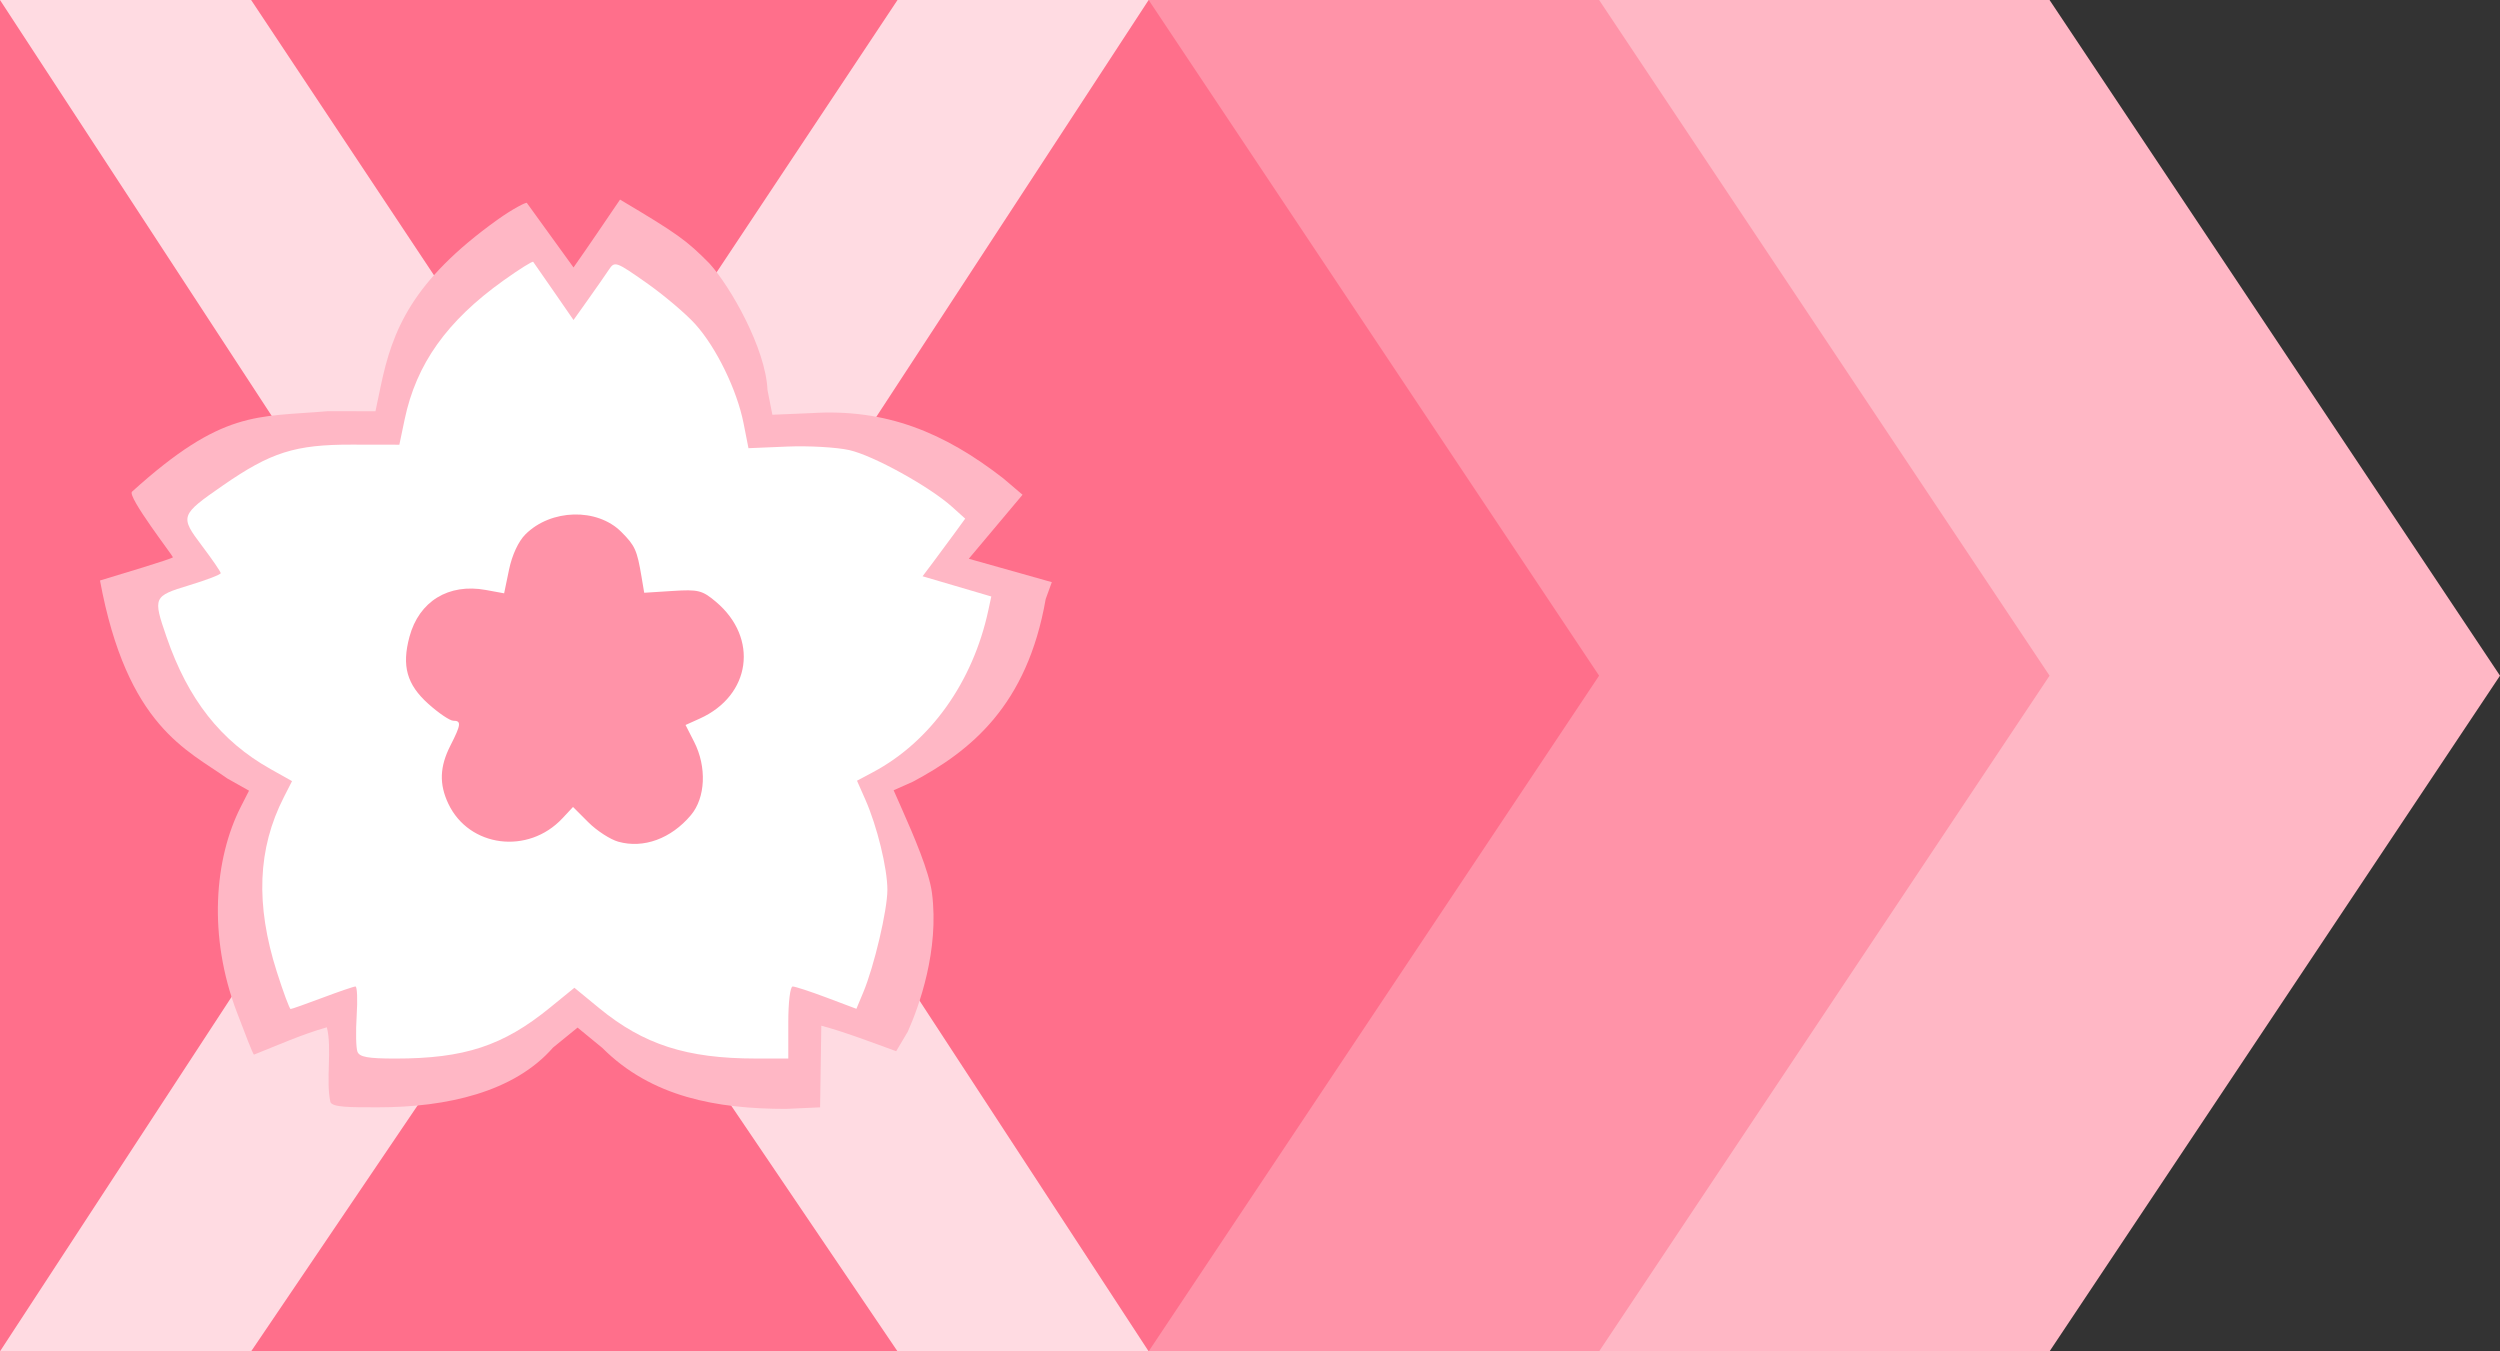 <?xml version="1.0" encoding="UTF-8" standalone="no"?>
<!-- Created with Inkscape (http://www.inkscape.org/) -->
<svg xmlns:dc="http://purl.org/dc/elements/1.1/" xmlns:cc="http://creativecommons.org/ns#" xmlns:rdf="http://www.w3.org/1999/02/22-rdf-syntax-ns#" xmlns:svg="http://www.w3.org/2000/svg" xmlns="http://www.w3.org/2000/svg" xmlns:sodipodi="http://sodipodi.sourceforge.net/DTD/sodipodi-0.dtd" xmlns:inkscape="http://www.inkscape.org/namespaces/inkscape" id="svg2" version="1.1" inkscape:version="0.47 r22583" width="555" height="300" sodipodi:docname="NsOFlag.png">
  <rect width="100%" height="100%" fill="#333333" stroke="none"/>
  <defs id="defs6">
    <inkscape:perspective sodipodi:type="inkscape:persp3d" inkscape:vp_x="0 : 0.5 : 1" inkscape:vp_y="0 : 1000 : 0" inkscape:vp_z="1 : 0.5 : 1" inkscape:persp3d-origin="0.5 : 0.33333333 : 1" id="perspective10"/>
    <inkscape:perspective id="perspective2829" inkscape:persp3d-origin="0.5 : 0.33333333 : 1" inkscape:vp_z="1 : 0.5 : 1" inkscape:vp_y="0 : 1000 : 0" inkscape:vp_x="0 : 0.5 : 1" sodipodi:type="inkscape:persp3d"/>
    <inkscape:perspective id="perspective2851" inkscape:persp3d-origin="0.5 : 0.33333333 : 1" inkscape:vp_z="1 : 0.5 : 1" inkscape:vp_y="0 : 1000 : 0" inkscape:vp_x="0 : 0.5 : 1" sodipodi:type="inkscape:persp3d"/>
    <inkscape:perspective sodipodi:type="inkscape:persp3d" inkscape:vp_x="0 : 292.5 : 1" inkscape:vp_y="0 : 1000 : 0" inkscape:vp_z="585 : 292.5 : 1" inkscape:persp3d-origin="292.5 : 195 : 1" id="perspective2407"/>
    <inkscape:perspective sodipodi:type="inkscape:persp3d" inkscape:vp_x="0 : 526.18109 : 1" inkscape:vp_y="0 : 1000 : 0" inkscape:vp_z="744.09448 : 526.18109 : 1" inkscape:persp3d-origin="372.04724 : 350.78739 : 1" id="perspective2391"/>
    <inkscape:perspective id="perspective16" inkscape:persp3d-origin="225 : 83.333333 : 1" inkscape:vp_z="450 : 125 : 1" inkscape:vp_y="0 : 1000 : 0" inkscape:vp_x="0 : 125 : 1" sodipodi:type="inkscape:persp3d"/>
    <inkscape:perspective id="perspective2929" inkscape:persp3d-origin="0.5 : 0.33333333 : 1" inkscape:vp_z="1 : 0.5 : 1" inkscape:vp_y="0 : 1000 : 0" inkscape:vp_x="0 : 0.5 : 1" sodipodi:type="inkscape:persp3d"/>
    <inkscape:perspective id="perspective2951" inkscape:persp3d-origin="0.5 : 0.33333333 : 1" inkscape:vp_z="1 : 0.5 : 1" inkscape:vp_y="0 : 1000 : 0" inkscape:vp_x="0 : 0.5 : 1" sodipodi:type="inkscape:persp3d"/>
    <inkscape:perspective id="perspective2973" inkscape:persp3d-origin="0.5 : 0.33333333 : 1" inkscape:vp_z="1 : 0.5 : 1" inkscape:vp_y="0 : 1000 : 0" inkscape:vp_x="0 : 0.5 : 1" sodipodi:type="inkscape:persp3d"/>
  </defs>
  <sodipodi:namedview pagecolor="#ffffff" bordercolor="#666666" borderopacity="1" objecttolerance="10" gridtolerance="10" guidetolerance="10" inkscape:pageopacity="0" inkscape:pageshadow="2" inkscape:window-width="1280" inkscape:window-height="725" id="namedview4" showgrid="false" inkscape:zoom="1" inkscape:cx="277.5" inkscape:cy="150" inkscape:window-x="0" inkscape:window-y="24" inkscape:window-maximized="1" inkscape:current-layer="svg2"/>
  <path style="fill: rgb(255, 183, 197); fill-opacity: 1; stroke: none;" d="M 0,0 455,0 555,150 455,300 0,300 0,0 z" id="rect2818" sodipodi:nodetypes="cccccc"/>
  <path style="fill: rgb(255, 147, 168); fill-opacity: 1; stroke: none;" d="M 0,0 355,0 455,150 355,300 0,300 0,0 z" id="rect2818-4" sodipodi:nodetypes="cccccc"/>
  <path style="fill: rgb(255, 111, 139); fill-opacity: 1; stroke: none;" d="M 0,0 255,0 355,150 255,300 0,300 0,0 z" id="rect2818-4-3" sodipodi:nodetypes="cccccc"/>
  <path style="fill: rgb(255, 219, 226); fill-opacity: 1; stroke: none; opacity: 1;" d="m 0,-3.9e-6 55.75,0 L 127.5,108 199.25,-3.9e-6 255,-3.9e-6 157,150 255,300 199.25,300 127.5,194 55.75,300 0,300 98,150 0,-3.9e-6 z" id="rect2818-4-3-0" sodipodi:nodetypes="ccccccccccccc"/>
  <path style="fill: rgb(255, 183, 197); fill-opacity: 1;" d="m 73.353,244.661 c -1.061,-4.752 0.402,-11.928 -0.791,-16.6 -5.543,1.567 -10.818,3.943 -16.164,6.061 -0.239,0 -2.069,-4.863 -3.773,-9.311 -6.532,-17.056 -4.984,-34.297 0.835,-45.704 l 1.824,-3.575 -4.798,-2.697 c -8.842,-6.327 -22.287,-11.522 -28.286,-43.964 3.85,-1.169 16.192,-4.854 16.192,-5.163 0,-0.309 -10.139,-13.416 -9.098,-14.541 C 49.486,90.898 56.951,92.647 72.775,91.283 l 10.578,0.018 1.175,-5.613 c 2.577,-12.312 6.911,-23.291 25.854,-36.869 3.458,-2.479 6.423,-3.975 6.577,-3.771 l 10.361,14.328 c 2.632,-3.715 7.775,-11.295 10.328,-15.066 12.69,7.545 14.757,9.016 19.876,14.21 4.674,5.174 12.46,18.87 12.859,28.055 l 1.082,5.5 8.633,-0.361 c 16.622,-1.059 29.552,4.329 42.603,14.461 l 4.301,3.661 -11.934,14.208 18.435,5.195 -1.36,3.747 c -4.127,23.71 -16.711,33.74 -29.47,40.545 l -4.287,1.909 1.837,4.153 c 2.629,5.943 6.061,13.896 6.677,18.664 1.642,12.714 -2.891,25.198 -5.366,30.758 l -2.585,4.355 c -4.694,-1.707 -11.778,-4.408 -16.618,-5.663 l -0.27,18.121 -7.604,0.348 c -15.321,-0.012 -29.817,-2.607 -40.743,-13.539 l -5.493,-4.512 -5.445,4.435 c -8.612,9.87 -23.548,13.268 -38.87,13.268 -6.102,0 -10.099,0.015 -10.553,-1.168 z" id="path2907-4" sodipodi:nodetypes="cccsccccsccccscccccccccccccccsccccccccsc"/>
  <path style="fill: rgb(255, 255, 255);" d="m 79.353,233.479 c -0.321,-0.837 -0.398,-4.437 -0.171,-8 C 79.409,221.915 79.29,219 78.916,219 c -0.373,0 -3.667,1.125 -7.32,2.5 -3.653,1.375 -6.837,2.5 -7.076,2.5 -0.239,0 -1.618,-3.712 -3.065,-8.25 -4.764,-14.935 -4.267,-27.358 1.552,-38.764 l 1.824,-3.575 -4.798,-2.697 C 49.002,164.513 41.741,155.28 36.955,141.369 33.927,132.567 34.02,132.355 42,129.931 c 3.85,-1.169 7,-2.379 7,-2.688 0,-0.309 -1.867,-3.034 -4.148,-6.056 -4.96,-6.569 -4.87,-6.83 4.656,-13.432 10.616,-7.357 16.021,-9.069 28.57,-9.048 l 10.578,0.018 1.175,-5.613 C 92.409,80.801 99.217,71.236 111.796,62.254 c 3.463,-2.473 6.423,-4.329 6.577,-4.125 0.155,0.204 2.231,3.193 4.614,6.642 l 4.333,6.272 3.263,-4.589 c 1.795,-2.524 3.86,-5.488 4.59,-6.587 1.284,-1.934 1.552,-1.84 8.327,2.919 3.85,2.704 8.729,6.831 10.842,9.17 4.674,5.174 9.278,14.628 10.737,22.044 l 1.082,5.5 8.633,-0.361 c 4.748,-0.199 10.934,0.154 13.747,0.783 5.316,1.19 17.838,8.105 22.846,12.617 l 2.887,2.601 -2.314,3.18 c -1.273,1.749 -3.401,4.628 -4.73,6.397 l -2.415,3.216 7.626,2.244 7.626,2.244 -0.653,3.04 c -3.42,15.931 -12.822,29.144 -25.581,35.949 l -3.58,1.909 1.837,4.153 c 2.629,5.943 4.909,15.27 4.909,20.078 0,4.502 -2.93,16.953 -5.355,22.758 l -1.524,3.648 -6.583,-2.478 C 179.917,220.115 176.515,219 175.977,219 175.422,219 175,222.458 175,227 l 0,8 -7.25,-0.006 c -15.321,-0.012 -24.877,-3.092 -34.743,-11.196 l -5.493,-4.512 -5.445,4.435 C 111.689,232.177 103.107,235 87.785,235 c -6.102,0 -7.978,-0.338 -8.431,-1.521 z" id="path2907" sodipodi:nodetypes="cssssscccssssscccsscccssscccscccccccccccscccsccccccsc"/>
  <path style="fill: rgb(255, 147, 168); fill-opacity: 1;" d="m 137.256,186.858 c -1.784,-0.502 -4.774,-2.442 -6.644,-4.312 l -3.4,-3.4 -2.356,2.522 c -7.592,8.128 -20.724,6.453 -25.318,-3.229 C 97.465,174.07 97.603,170.202 100,165.5 c 2.363,-4.636 2.462,-5.5 0.629,-5.5 -0.754,0 -3.25,-1.688 -5.546,-3.75 -4.769,-4.284 -5.926,-8.406 -4.18,-14.889 2.121,-7.878 8.679,-11.9 16.939,-10.39 l 4.075,0.745 1.095,-5.276 c 0.672,-3.236 2.075,-6.255 3.629,-7.81 5.653,-5.653 15.913,-5.923 21.277,-0.559 3.067,3.067 3.507,4.042 4.501,9.974 l 0.595,3.547 6.293,-0.401 c 5.733,-0.365 6.589,-0.151 9.629,2.406 9.557,8.042 7.789,20.803 -3.591,25.928 l -3.155,1.421 1.905,3.738 c 2.838,5.566 2.537,12.41 -0.714,16.274 -4.404,5.234 -10.526,7.473 -16.124,5.899 z" id="path2915" sodipodi:nodetypes="ccccssssscccsscccscccsc"/>
</svg>